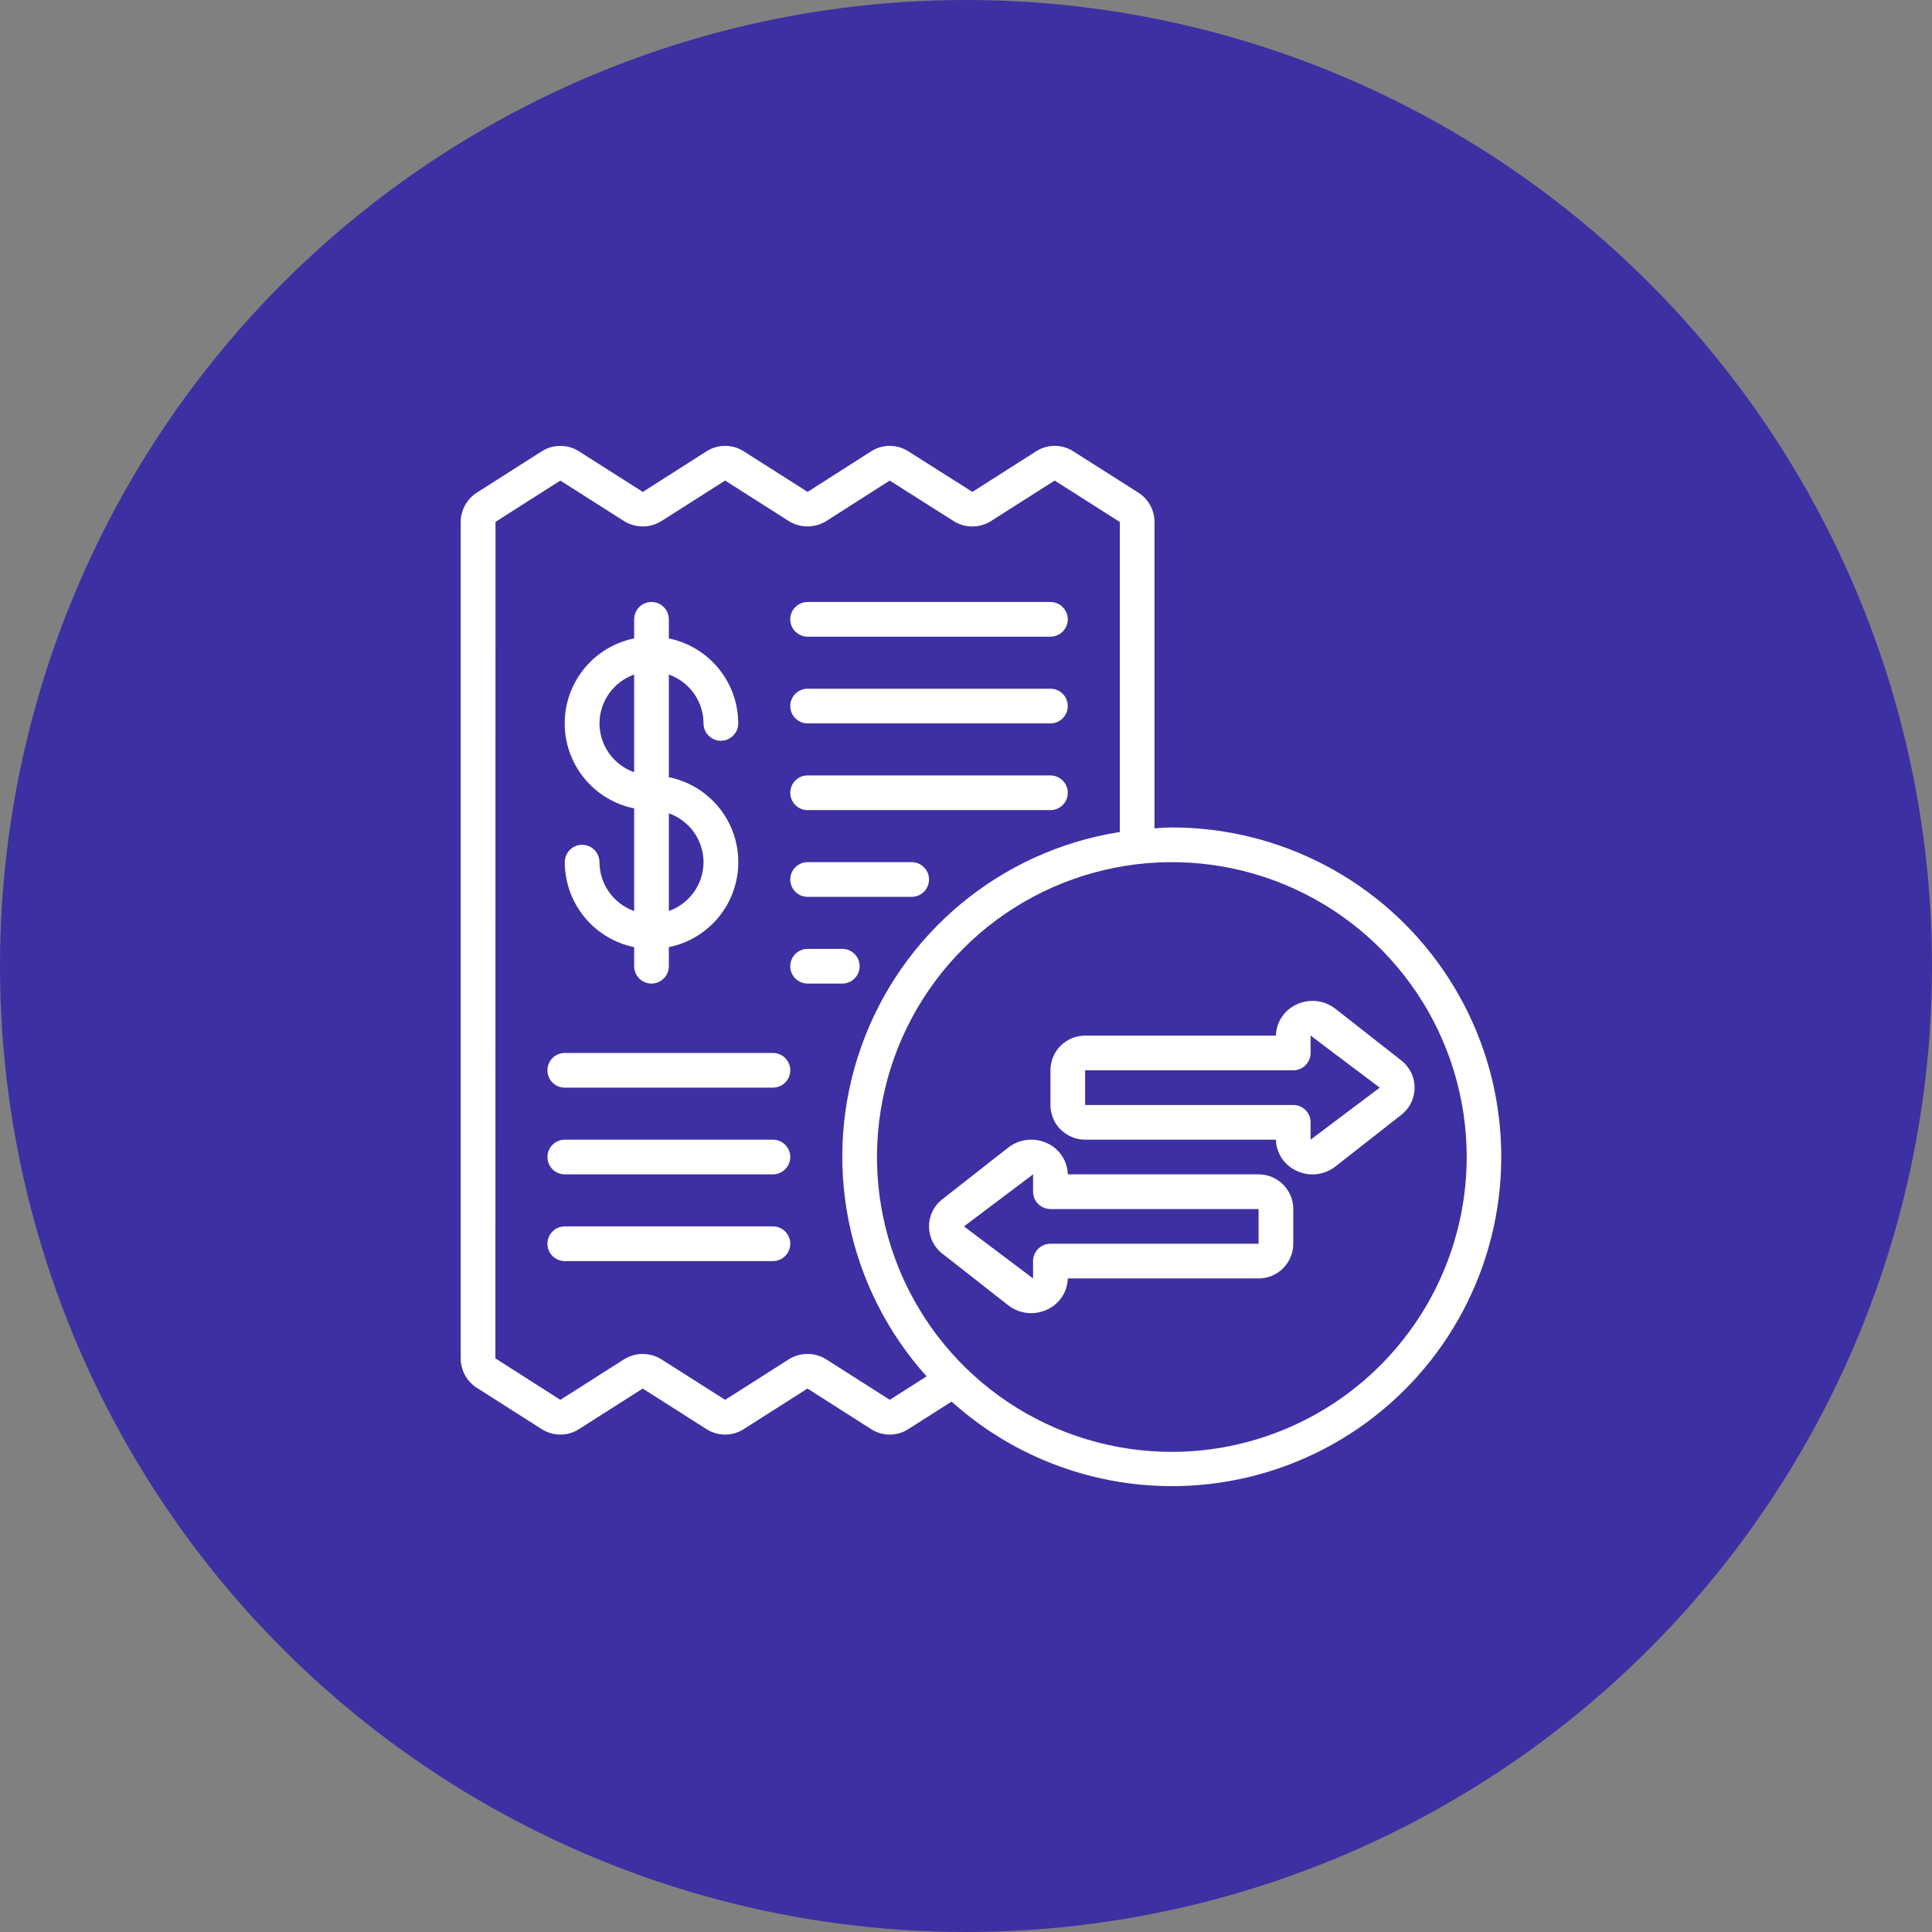 <svg width="130" height="130" viewBox="0 0 130 130" fill="none" xmlns="http://www.w3.org/2000/svg">
<rect x="0" y="0" width="130" height="130" fill="#808080" stroke="none"/>
<circle cx="65" cy="65" r="65" fill="#3D30A2"/>
<path d="M87.202 67.608C86.807 67.796 86.472 68.089 86.234 68.455C85.996 68.821 85.865 69.247 85.854 69.683H73.016C72.397 69.683 71.803 69.929 71.365 70.367C70.927 70.805 70.682 71.398 70.682 72.018V74.352C70.682 74.971 70.927 75.565 71.365 76.002C71.803 76.44 72.397 76.686 73.016 76.686H85.854C85.864 77.123 85.996 77.547 86.233 77.914C86.471 78.28 86.805 78.573 87.2 78.761C87.623 78.971 88.096 79.058 88.566 79.01C89.036 78.962 89.483 78.782 89.855 78.492L94.272 75.03C94.556 74.814 94.787 74.535 94.945 74.215C95.104 73.895 95.186 73.543 95.186 73.186C95.186 72.829 95.104 72.477 94.945 72.157C94.787 71.837 94.556 71.558 94.272 71.342L89.852 67.874C89.48 67.585 89.034 67.407 88.566 67.36C88.097 67.313 87.624 67.399 87.202 67.608ZM92.839 73.185L88.188 76.686V75.519C88.188 75.209 88.065 74.912 87.846 74.694C87.627 74.475 87.331 74.352 87.021 74.352H73.016V72.018H87.021C87.331 72.018 87.627 71.895 87.846 71.676C88.065 71.457 88.188 71.16 88.188 70.85V69.683L92.839 73.185ZM67.85 77.212L63.425 80.68C63.14 80.896 62.91 81.175 62.751 81.495C62.593 81.815 62.51 82.167 62.51 82.524C62.51 82.881 62.593 83.233 62.751 83.553C62.91 83.873 63.14 84.152 63.425 84.368L67.842 87.829C68.214 88.12 68.661 88.3 69.131 88.348C69.6 88.395 70.074 88.309 70.497 88.099C70.893 87.912 71.228 87.619 71.467 87.252C71.706 86.886 71.838 86.46 71.849 86.023H84.687C85.306 86.023 85.9 85.777 86.337 85.339C86.775 84.901 87.021 84.308 87.021 83.689V81.354C87.021 80.735 86.775 80.142 86.337 79.704C85.9 79.266 85.306 79.02 84.687 79.02H71.849C71.838 78.584 71.707 78.159 71.469 77.793C71.231 77.426 70.897 77.133 70.503 76.945C70.081 76.735 69.607 76.649 69.138 76.697C68.669 76.744 68.222 76.923 67.85 77.212ZM64.864 82.522L69.514 79.02V80.187C69.514 80.497 69.638 80.794 69.856 81.013C70.075 81.231 70.372 81.354 70.682 81.354H84.687V83.689H70.682C70.372 83.689 70.075 83.812 69.856 84.03C69.638 84.249 69.514 84.546 69.514 84.856V86.023L64.864 82.522Z" fill="white"/>
<path d="M78.851 55.678C78.457 55.678 78.073 55.717 77.684 55.738V35.123C77.684 34.728 77.584 34.34 77.393 33.995C77.203 33.649 76.928 33.357 76.594 33.146L72.219 30.367C71.846 30.128 71.412 30 70.969 30C70.525 30 70.091 30.128 69.719 30.367L65.43 33.098L61.133 30.377C60.759 30.134 60.322 30.004 59.876 30.002C59.429 30.001 58.992 30.128 58.616 30.368L54.342 33.099L50.044 30.367C49.67 30.128 49.236 30.001 48.792 30.001C48.349 30.001 47.915 30.128 47.541 30.367L43.255 33.099L38.969 30.377C38.595 30.134 38.159 30.004 37.713 30.002C37.267 30.001 36.83 30.127 36.454 30.367L32.101 33.139C31.764 33.35 31.487 33.642 31.295 33.989C31.102 34.336 31.001 34.726 31 35.123V91.402C30.999 91.798 31.099 92.187 31.289 92.534C31.48 92.881 31.755 93.174 32.089 93.386L36.454 96.164C36.827 96.403 37.261 96.53 37.704 96.53C38.148 96.53 38.582 96.403 38.955 96.164L43.248 93.433L47.541 96.164C47.914 96.404 48.348 96.531 48.792 96.531C49.235 96.531 49.669 96.404 50.042 96.164L54.333 93.432L58.617 96.164C58.99 96.403 59.424 96.531 59.868 96.531C60.311 96.531 60.745 96.403 61.118 96.164L64.029 94.309C66.701 96.715 69.918 98.434 73.403 99.319C76.888 100.203 80.536 100.227 84.032 99.387C87.528 98.547 90.767 96.87 93.47 94.499C96.173 92.127 98.258 89.135 99.546 85.778C100.834 82.421 101.286 78.801 100.863 75.231C100.44 71.66 99.154 68.246 97.117 65.284C95.08 62.321 92.353 59.898 89.171 58.225C85.988 56.551 82.447 55.677 78.851 55.678ZM59.872 94.192L55.566 91.448C55.192 91.221 54.762 91.103 54.325 91.105C53.887 91.107 53.458 91.23 53.086 91.46L48.794 94.192L44.475 91.449C44.101 91.222 43.671 91.103 43.233 91.105C42.796 91.108 42.367 91.231 41.995 91.462L37.707 94.192L33.334 91.402L33.342 35.116L37.703 32.336L42.021 35.082C42.396 35.308 42.825 35.426 43.262 35.423C43.7 35.421 44.128 35.298 44.5 35.068L48.79 32.336L53.096 35.075C53.472 35.303 53.903 35.423 54.343 35.421C54.783 35.42 55.214 35.297 55.589 35.067L59.867 32.336L64.185 35.074C64.558 35.304 64.987 35.426 65.424 35.426C65.862 35.426 66.291 35.304 66.663 35.074L70.966 32.336L75.35 35.123V55.983C71.418 56.602 67.726 58.27 64.663 60.813C61.6 63.355 59.281 66.678 57.95 70.429C56.618 74.18 56.324 78.221 57.098 82.125C57.872 86.03 59.686 89.653 62.348 92.612L59.872 94.192ZM78.851 97.694C74.927 97.694 71.091 96.53 67.828 94.35C64.566 92.17 62.022 89.071 60.521 85.446C59.019 81.82 58.626 77.831 59.392 73.982C60.157 70.134 62.047 66.598 64.822 63.824C67.596 61.049 71.132 59.159 74.98 58.394C78.829 57.628 82.819 58.021 86.444 59.523C90.069 61.024 93.168 63.567 95.348 66.83C97.528 70.093 98.692 73.929 98.692 77.853C98.686 83.113 96.594 88.156 92.874 91.876C89.155 95.596 84.111 97.688 78.851 97.694Z" fill="white"/>
<path d="M40.337 58.012C40.337 57.703 40.214 57.406 39.995 57.187C39.776 56.968 39.479 56.845 39.17 56.845C38.86 56.845 38.563 56.968 38.344 57.187C38.126 57.406 38.003 57.703 38.003 58.012C38.004 59.357 38.469 60.66 39.32 61.702C40.17 62.744 41.354 63.46 42.671 63.731V65.015C42.671 65.325 42.794 65.621 43.013 65.84C43.232 66.059 43.529 66.182 43.838 66.182C44.148 66.182 44.444 66.059 44.663 65.84C44.882 65.621 45.005 65.325 45.005 65.015V63.731C46.324 63.463 47.51 62.748 48.362 61.705C49.214 60.663 49.679 59.358 49.679 58.012C49.679 56.666 49.214 55.362 48.362 54.319C47.51 53.277 46.324 52.561 45.005 52.294V45.389C45.685 45.63 46.275 46.074 46.693 46.663C47.111 47.251 47.336 47.954 47.339 48.676C47.339 48.985 47.462 49.282 47.681 49.501C47.9 49.72 48.197 49.843 48.507 49.843C48.816 49.843 49.113 49.72 49.332 49.501C49.551 49.282 49.674 48.985 49.674 48.676C49.672 47.331 49.207 46.028 48.356 44.986C47.506 43.944 46.322 43.228 45.005 42.957V41.673C45.005 41.363 44.882 41.067 44.663 40.848C44.444 40.629 44.148 40.506 43.838 40.506C43.529 40.506 43.232 40.629 43.013 40.848C42.794 41.067 42.671 41.363 42.671 41.673V42.957C41.352 43.225 40.166 43.94 39.314 44.983C38.462 46.025 37.997 47.33 37.997 48.676C37.997 50.022 38.462 51.326 39.314 52.369C40.166 53.411 41.352 54.127 42.671 54.394V61.3C41.99 61.059 41.401 60.614 40.983 60.026C40.565 59.437 40.34 58.734 40.337 58.012ZM47.339 58.012C47.336 58.734 47.111 59.437 46.693 60.025C46.275 60.614 45.685 61.058 45.005 61.299V54.726C45.685 54.966 46.275 55.411 46.693 55.999C47.111 56.588 47.336 57.291 47.339 58.012ZM40.337 48.676C40.34 47.954 40.566 47.251 40.983 46.663C41.401 46.074 41.991 45.63 42.671 45.389V51.962C41.991 51.722 41.401 51.277 40.983 50.688C40.566 50.1 40.34 49.397 40.337 48.676ZM54.342 42.84H70.681C70.991 42.84 71.288 42.717 71.507 42.498C71.725 42.279 71.849 41.983 71.849 41.673C71.849 41.363 71.725 41.067 71.507 40.848C71.288 40.629 70.991 40.506 70.681 40.506H54.342C54.032 40.506 53.736 40.629 53.517 40.848C53.298 41.067 53.175 41.363 53.175 41.673C53.175 41.983 53.298 42.279 53.517 42.498C53.736 42.717 54.032 42.84 54.342 42.84ZM54.342 48.676H70.681C70.991 48.676 71.288 48.553 71.507 48.334C71.725 48.115 71.849 47.818 71.849 47.508C71.849 47.199 71.725 46.902 71.507 46.683C71.288 46.464 70.991 46.341 70.681 46.341H54.342C54.032 46.341 53.736 46.464 53.517 46.683C53.298 46.902 53.175 47.199 53.175 47.508C53.175 47.818 53.298 48.115 53.517 48.334C53.736 48.553 54.032 48.676 54.342 48.676ZM54.342 54.511H70.681C70.991 54.511 71.288 54.388 71.507 54.169C71.725 53.95 71.849 53.654 71.849 53.344C71.849 53.034 71.725 52.738 71.507 52.519C71.288 52.3 70.991 52.177 70.681 52.177H54.342C54.032 52.177 53.736 52.3 53.517 52.519C53.298 52.738 53.175 53.034 53.175 53.344C53.175 53.654 53.298 53.95 53.517 54.169C53.736 54.388 54.032 54.511 54.342 54.511ZM54.342 60.347H61.345C61.654 60.347 61.951 60.224 62.17 60.005C62.389 59.786 62.512 59.489 62.512 59.179C62.512 58.87 62.389 58.573 62.17 58.354C61.951 58.135 61.654 58.012 61.345 58.012H54.342C54.032 58.012 53.736 58.135 53.517 58.354C53.298 58.573 53.175 58.87 53.175 59.179C53.175 59.489 53.298 59.786 53.517 60.005C53.736 60.224 54.032 60.347 54.342 60.347ZM57.843 65.015C57.843 64.705 57.72 64.409 57.501 64.19C57.283 63.971 56.986 63.848 56.676 63.848H54.342C54.032 63.848 53.736 63.971 53.517 64.19C53.298 64.409 53.175 64.705 53.175 65.015C53.175 65.325 53.298 65.621 53.517 65.84C53.736 66.059 54.032 66.182 54.342 66.182H56.676C56.986 66.182 57.283 66.059 57.501 65.84C57.72 65.621 57.843 65.325 57.843 65.015ZM52.008 70.85H38.003C37.693 70.85 37.396 70.973 37.177 71.192C36.958 71.411 36.835 71.708 36.835 72.018C36.835 72.327 36.958 72.624 37.177 72.843C37.396 73.062 37.693 73.185 38.003 73.185H52.008C52.317 73.185 52.614 73.062 52.833 72.843C53.052 72.624 53.175 72.327 53.175 72.018C53.175 71.708 53.052 71.411 52.833 71.192C52.614 70.973 52.317 70.85 52.008 70.85ZM52.008 76.686H38.003C37.693 76.686 37.396 76.809 37.177 77.028C36.958 77.247 36.835 77.544 36.835 77.853C36.835 78.163 36.958 78.46 37.177 78.678C37.396 78.897 37.693 79.02 38.003 79.02H52.008C52.317 79.02 52.614 78.897 52.833 78.678C53.052 78.46 53.175 78.163 53.175 77.853C53.175 77.544 53.052 77.247 52.833 77.028C52.614 76.809 52.317 76.686 52.008 76.686ZM52.008 82.522H38.003C37.693 82.522 37.396 82.644 37.177 82.863C36.958 83.082 36.835 83.379 36.835 83.689C36.835 83.998 36.958 84.295 37.177 84.514C37.396 84.733 37.693 84.856 38.003 84.856H52.008C52.317 84.856 52.614 84.733 52.833 84.514C53.052 84.295 53.175 83.998 53.175 83.689C53.175 83.379 53.052 83.082 52.833 82.863C52.614 82.644 52.317 82.522 52.008 82.522Z" fill="white"/>
</svg>
